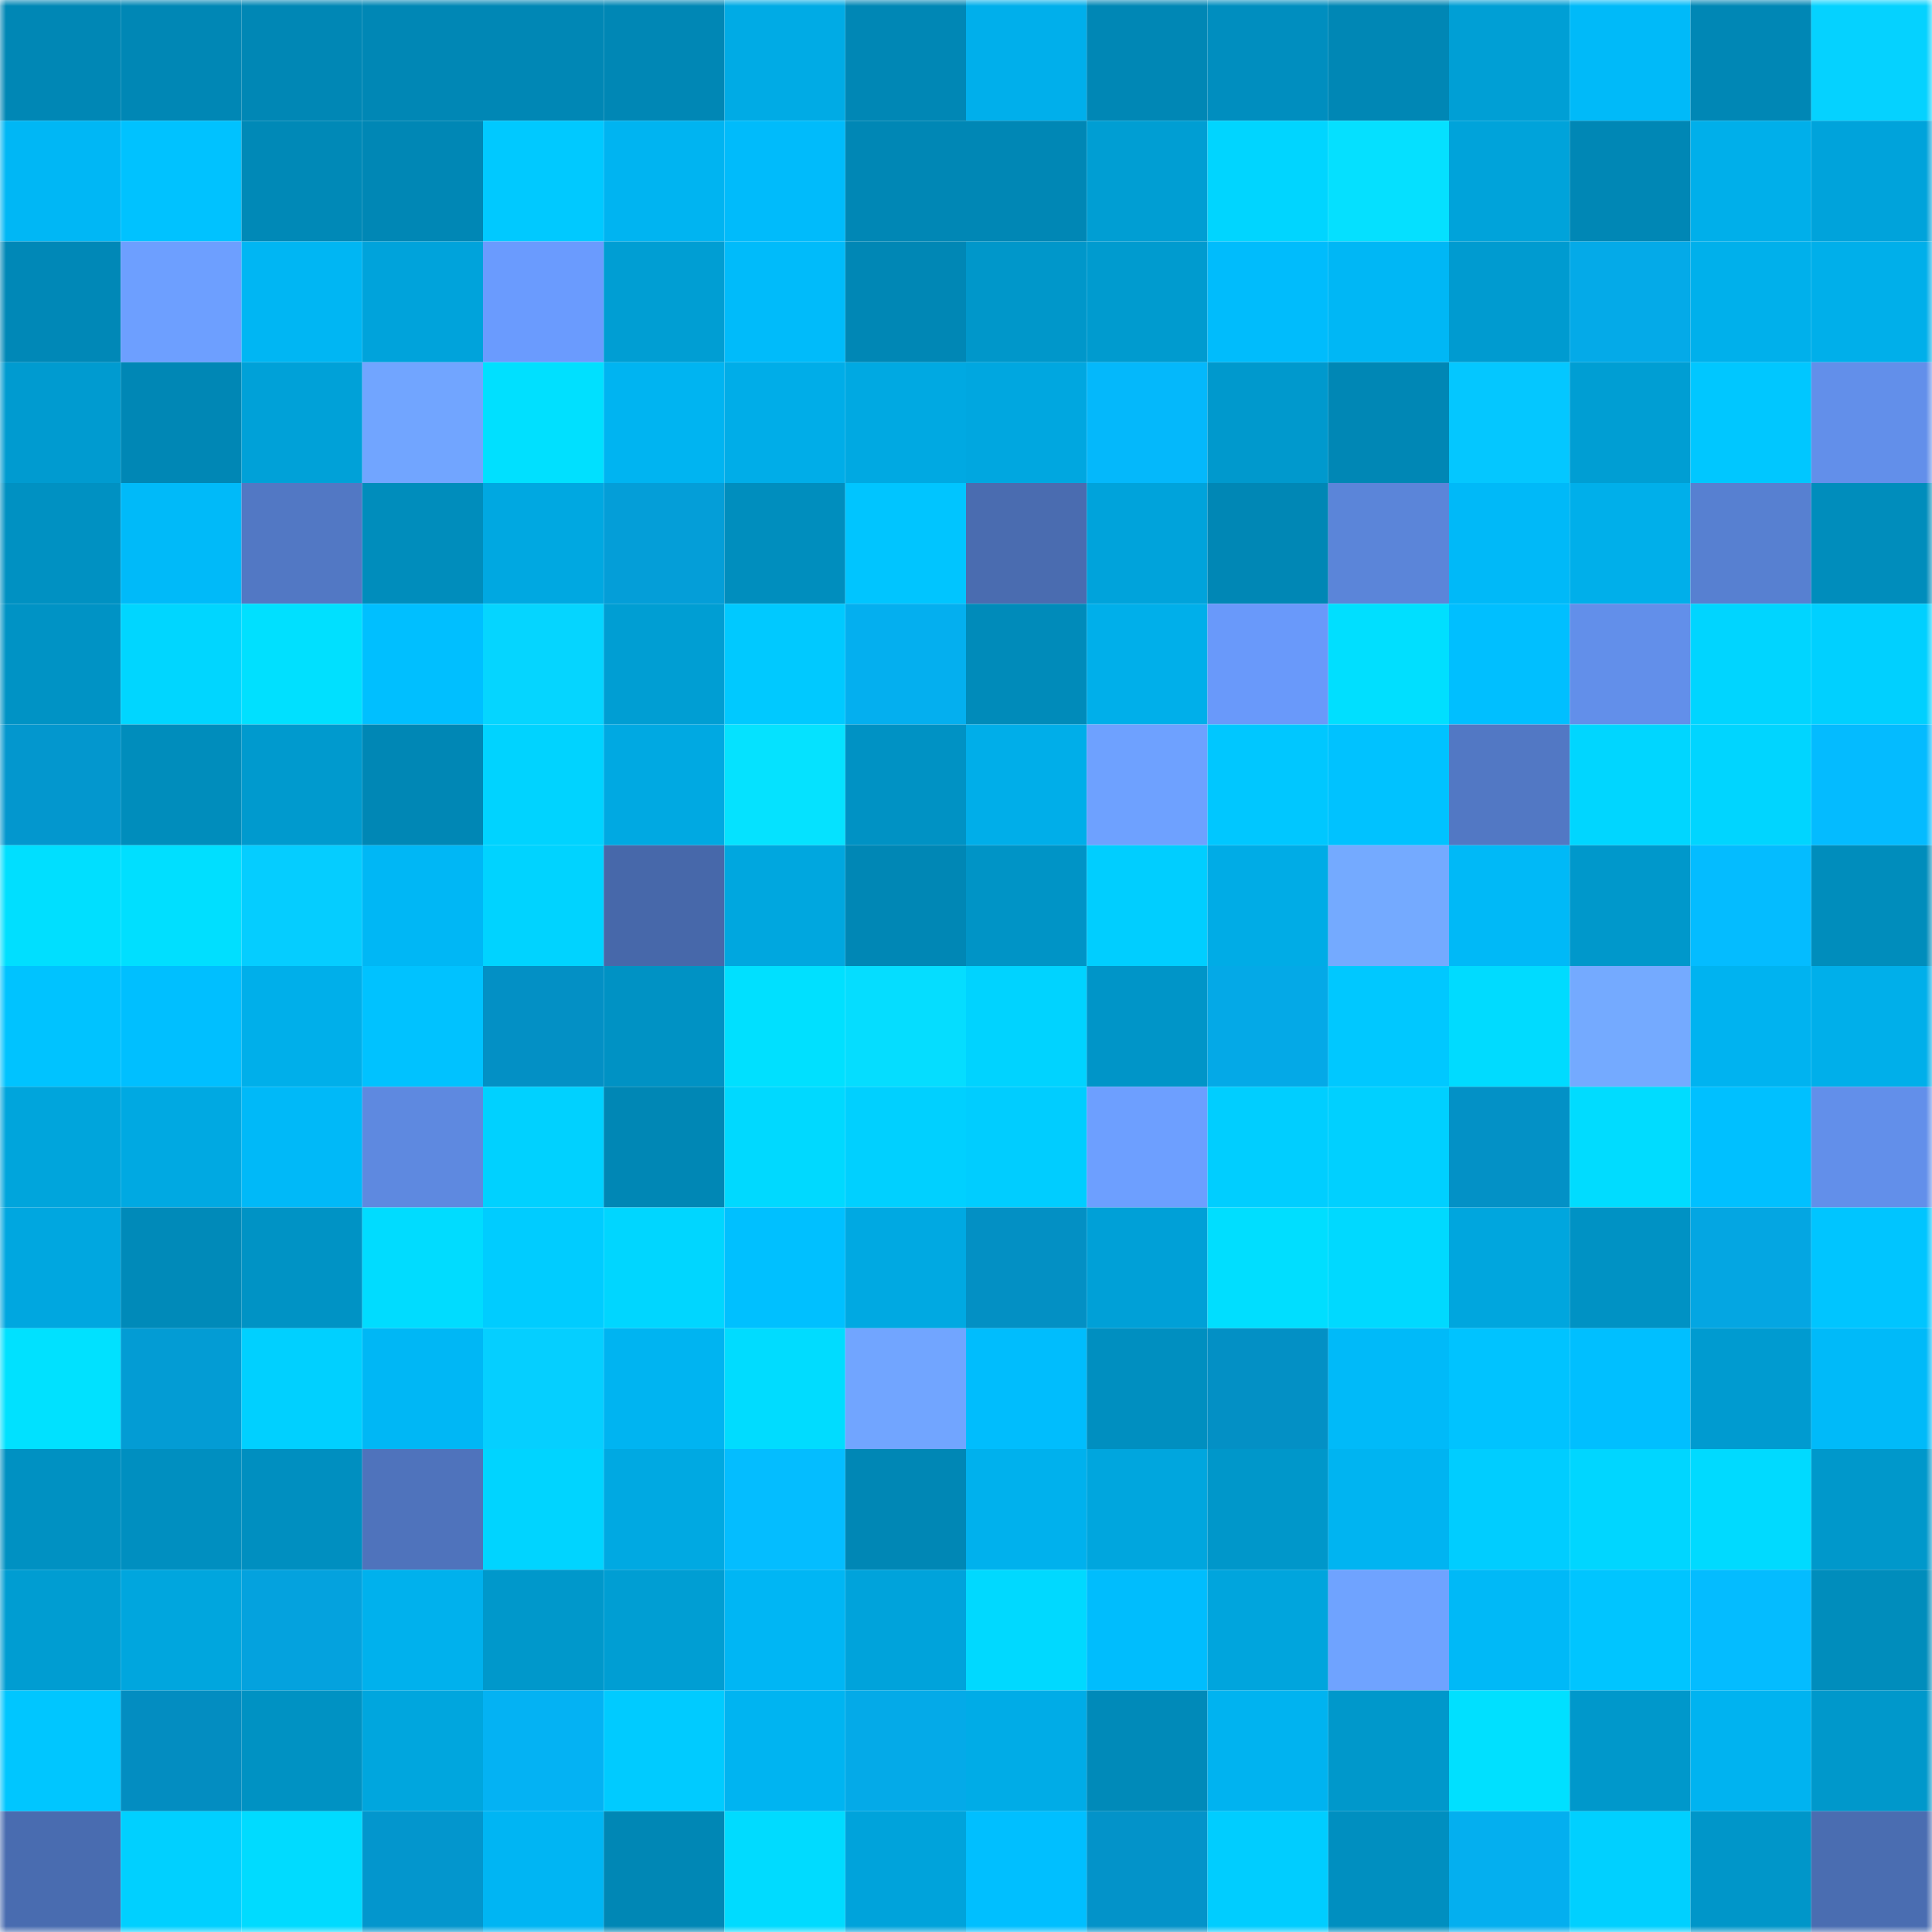 <svg viewBox="0 0 160 160" fill="none" role="img" xmlns="http://www.w3.org/2000/svg" width="240" height="240" name="ens%2Cmilamagda.eth"><mask id="214996200" mask-type="alpha" maskUnits="userSpaceOnUse" x="0" y="0" width="160" height="160"><rect width="160" height="160" fill="#FFFFFF"></rect></mask><g mask="url(#214996200)"><rect x="0" y="0" width="10" height="10" fill="#0087b5"></rect><rect x="10" y="0" width="10" height="10" fill="#0087b5"></rect><rect x="20" y="0" width="10" height="10" fill="#0087b5"></rect><rect x="30" y="0" width="10" height="10" fill="#0087b5"></rect><rect x="40" y="0" width="10" height="10" fill="#0087b5"></rect><rect x="50" y="0" width="10" height="10" fill="#0087b5"></rect><rect x="60" y="0" width="10" height="10" fill="#00abe5"></rect><rect x="70" y="0" width="10" height="10" fill="#0087b5"></rect><rect x="80" y="0" width="10" height="10" fill="#00afeb"></rect><rect x="90" y="0" width="10" height="10" fill="#0087b5"></rect><rect x="100" y="0" width="10" height="10" fill="#008ebf"></rect><rect x="110" y="0" width="10" height="10" fill="#0087b5"></rect><rect x="120" y="0" width="10" height="10" fill="#009fd5"></rect><rect x="130" y="0" width="10" height="10" fill="#00baf9"></rect><rect x="140" y="0" width="10" height="10" fill="#0087b5"></rect><rect x="150" y="0" width="10" height="10" fill="#05d2ff"></rect><rect x="0" y="10" width="10" height="10" fill="#00b7f5"></rect><rect x="10" y="10" width="10" height="10" fill="#00c2ff"></rect><rect x="20" y="10" width="10" height="10" fill="#0089b7"></rect><rect x="30" y="10" width="10" height="10" fill="#0087b5"></rect><rect x="40" y="10" width="10" height="10" fill="#00c9ff"></rect><rect x="50" y="10" width="10" height="10" fill="#00b4f1"></rect><rect x="60" y="10" width="10" height="10" fill="#00bbfb"></rect><rect x="70" y="10" width="10" height="10" fill="#0087b5"></rect><rect x="80" y="10" width="10" height="10" fill="#0087b5"></rect><rect x="90" y="10" width="10" height="10" fill="#009ed3"></rect><rect x="100" y="10" width="10" height="10" fill="#00d5ff"></rect><rect x="110" y="10" width="10" height="10" fill="#05e0ff"></rect><rect x="120" y="10" width="10" height="10" fill="#00a3da"></rect><rect x="130" y="10" width="10" height="10" fill="#0087b5"></rect><rect x="140" y="10" width="10" height="10" fill="#00afea"></rect><rect x="150" y="10" width="10" height="10" fill="#00a3db"></rect><rect x="0" y="20" width="10" height="10" fill="#0088b7"></rect><rect x="10" y="20" width="10" height="10" fill="#6d9fff"></rect><rect x="20" y="20" width="10" height="10" fill="#00b6f3"></rect><rect x="30" y="20" width="10" height="10" fill="#00a3db"></rect><rect x="40" y="20" width="10" height="10" fill="#6a9bfe"></rect><rect x="50" y="20" width="10" height="10" fill="#009ed3"></rect><rect x="60" y="20" width="10" height="10" fill="#00bbfa"></rect><rect x="70" y="20" width="10" height="10" fill="#0087b5"></rect><rect x="80" y="20" width="10" height="10" fill="#0097ca"></rect><rect x="90" y="20" width="10" height="10" fill="#009bcf"></rect><rect x="100" y="20" width="10" height="10" fill="#00bcfc"></rect><rect x="110" y="20" width="10" height="10" fill="#00b7f5"></rect><rect x="120" y="20" width="10" height="10" fill="#009bd0"></rect><rect x="130" y="20" width="10" height="10" fill="#04aae8"></rect><rect x="140" y="20" width="10" height="10" fill="#00b0eb"></rect><rect x="150" y="20" width="10" height="10" fill="#00afea"></rect><rect x="0" y="30" width="10" height="10" fill="#009bd0"></rect><rect x="10" y="30" width="10" height="10" fill="#0087b5"></rect><rect x="20" y="30" width="10" height="10" fill="#00a1d8"></rect><rect x="30" y="30" width="10" height="10" fill="#71a5ff"></rect><rect x="40" y="30" width="10" height="10" fill="#00e0ff"></rect><rect x="50" y="30" width="10" height="10" fill="#00b4f1"></rect><rect x="60" y="30" width="10" height="10" fill="#00ade8"></rect><rect x="70" y="30" width="10" height="10" fill="#00a9e2"></rect><rect x="80" y="30" width="10" height="10" fill="#00a7e0"></rect><rect x="90" y="30" width="10" height="10" fill="#04b8fb"></rect><rect x="100" y="30" width="10" height="10" fill="#0099cd"></rect><rect x="110" y="30" width="10" height="10" fill="#0087b5"></rect><rect x="120" y="30" width="10" height="10" fill="#04c7ff"></rect><rect x="130" y="30" width="10" height="10" fill="#009ed3"></rect><rect x="140" y="30" width="10" height="10" fill="#00c7ff"></rect><rect x="150" y="30" width="10" height="10" fill="#628fea"></rect><rect x="0" y="40" width="10" height="10" fill="#0091c2"></rect><rect x="10" y="40" width="10" height="10" fill="#00baf9"></rect><rect x="20" y="40" width="10" height="10" fill="#5278c4"></rect><rect x="30" y="40" width="10" height="10" fill="#008dbc"></rect><rect x="40" y="40" width="10" height="10" fill="#00a8e1"></rect><rect x="50" y="40" width="10" height="10" fill="#049ed8"></rect><rect x="60" y="40" width="10" height="10" fill="#008ebe"></rect><rect x="70" y="40" width="10" height="10" fill="#00c5ff"></rect><rect x="80" y="40" width="10" height="10" fill="#4a6cb0"></rect><rect x="90" y="40" width="10" height="10" fill="#00a3db"></rect><rect x="100" y="40" width="10" height="10" fill="#0087b5"></rect><rect x="110" y="40" width="10" height="10" fill="#5b85d9"></rect><rect x="120" y="40" width="10" height="10" fill="#00b9f8"></rect><rect x="130" y="40" width="10" height="10" fill="#00afea"></rect><rect x="140" y="40" width="10" height="10" fill="#5780d1"></rect><rect x="150" y="40" width="10" height="10" fill="#008dbc"></rect><rect x="0" y="50" width="10" height="10" fill="#0093c5"></rect><rect x="10" y="50" width="10" height="10" fill="#00d6ff"></rect><rect x="20" y="50" width="10" height="10" fill="#00e0ff"></rect><rect x="30" y="50" width="10" height="10" fill="#00bfff"></rect><rect x="40" y="50" width="10" height="10" fill="#05d5ff"></rect><rect x="50" y="50" width="10" height="10" fill="#009ed3"></rect><rect x="60" y="50" width="10" height="10" fill="#00c9ff"></rect><rect x="70" y="50" width="10" height="10" fill="#04afef"></rect><rect x="80" y="50" width="10" height="10" fill="#008bba"></rect><rect x="90" y="50" width="10" height="10" fill="#00afea"></rect><rect x="100" y="50" width="10" height="10" fill="#6999fa"></rect><rect x="110" y="50" width="10" height="10" fill="#00dfff"></rect><rect x="120" y="50" width="10" height="10" fill="#00bfff"></rect><rect x="130" y="50" width="10" height="10" fill="#628fea"></rect><rect x="140" y="50" width="10" height="10" fill="#00d5ff"></rect><rect x="150" y="50" width="10" height="10" fill="#00d0ff"></rect><rect x="0" y="60" width="10" height="10" fill="#0397ce"></rect><rect x="10" y="60" width="10" height="10" fill="#008dbc"></rect><rect x="20" y="60" width="10" height="10" fill="#009ace"></rect><rect x="30" y="60" width="10" height="10" fill="#0087b5"></rect><rect x="40" y="60" width="10" height="10" fill="#00d3ff"></rect><rect x="50" y="60" width="10" height="10" fill="#00a9e2"></rect><rect x="60" y="60" width="10" height="10" fill="#05e2ff"></rect><rect x="70" y="60" width="10" height="10" fill="#0092c4"></rect><rect x="80" y="60" width="10" height="10" fill="#00aee9"></rect><rect x="90" y="60" width="10" height="10" fill="#6ea1ff"></rect><rect x="100" y="60" width="10" height="10" fill="#00c7ff"></rect><rect x="110" y="60" width="10" height="10" fill="#00c2ff"></rect><rect x="120" y="60" width="10" height="10" fill="#5278c4"></rect><rect x="130" y="60" width="10" height="10" fill="#00d6ff"></rect><rect x="140" y="60" width="10" height="10" fill="#00d5ff"></rect><rect x="150" y="60" width="10" height="10" fill="#04bbff"></rect><rect x="0" y="70" width="10" height="10" fill="#00dfff"></rect><rect x="10" y="70" width="10" height="10" fill="#00dfff"></rect><rect x="20" y="70" width="10" height="10" fill="#05cdff"></rect><rect x="30" y="70" width="10" height="10" fill="#00b7f5"></rect><rect x="40" y="70" width="10" height="10" fill="#00d3ff"></rect><rect x="50" y="70" width="10" height="10" fill="#4768aa"></rect><rect x="60" y="70" width="10" height="10" fill="#00a7df"></rect><rect x="70" y="70" width="10" height="10" fill="#0087b5"></rect><rect x="80" y="70" width="10" height="10" fill="#0094c6"></rect><rect x="90" y="70" width="10" height="10" fill="#00ceff"></rect><rect x="100" y="70" width="10" height="10" fill="#00ace6"></rect><rect x="110" y="70" width="10" height="10" fill="#74aaff"></rect><rect x="120" y="70" width="10" height="10" fill="#00b9f7"></rect><rect x="130" y="70" width="10" height="10" fill="#0098cb"></rect><rect x="140" y="70" width="10" height="10" fill="#04bcff"></rect><rect x="150" y="70" width="10" height="10" fill="#008dbc"></rect><rect x="0" y="80" width="10" height="10" fill="#00c3ff"></rect><rect x="10" y="80" width="10" height="10" fill="#00bfff"></rect><rect x="20" y="80" width="10" height="10" fill="#00afea"></rect><rect x="30" y="80" width="10" height="10" fill="#00c2ff"></rect><rect x="40" y="80" width="10" height="10" fill="#0390c5"></rect><rect x="50" y="80" width="10" height="10" fill="#0092c4"></rect><rect x="60" y="80" width="10" height="10" fill="#00e0ff"></rect><rect x="70" y="80" width="10" height="10" fill="#05ddff"></rect><rect x="80" y="80" width="10" height="10" fill="#00d3ff"></rect><rect x="90" y="80" width="10" height="10" fill="#0095c8"></rect><rect x="100" y="80" width="10" height="10" fill="#04a9e7"></rect><rect x="110" y="80" width="10" height="10" fill="#00c8ff"></rect><rect x="120" y="80" width="10" height="10" fill="#00dbff"></rect><rect x="130" y="80" width="10" height="10" fill="#74aaff"></rect><rect x="140" y="80" width="10" height="10" fill="#00b3f0"></rect><rect x="150" y="80" width="10" height="10" fill="#00afea"></rect><rect x="0" y="90" width="10" height="10" fill="#00a5dc"></rect><rect x="10" y="90" width="10" height="10" fill="#00a9e2"></rect><rect x="20" y="90" width="10" height="10" fill="#00b9f8"></rect><rect x="30" y="90" width="10" height="10" fill="#5e89e0"></rect><rect x="40" y="90" width="10" height="10" fill="#00d1ff"></rect><rect x="50" y="90" width="10" height="10" fill="#0087b5"></rect><rect x="60" y="90" width="10" height="10" fill="#00d9ff"></rect><rect x="70" y="90" width="10" height="10" fill="#00d0ff"></rect><rect x="80" y="90" width="10" height="10" fill="#00cdff"></rect><rect x="90" y="90" width="10" height="10" fill="#6d9fff"></rect><rect x="100" y="90" width="10" height="10" fill="#00ceff"></rect><rect x="110" y="90" width="10" height="10" fill="#00d0ff"></rect><rect x="120" y="90" width="10" height="10" fill="#0391c6"></rect><rect x="130" y="90" width="10" height="10" fill="#00dcff"></rect><rect x="140" y="90" width="10" height="10" fill="#00c0ff"></rect><rect x="150" y="90" width="10" height="10" fill="#628fea"></rect><rect x="0" y="100" width="10" height="10" fill="#00a7e0"></rect><rect x="10" y="100" width="10" height="10" fill="#008ab9"></rect><rect x="20" y="100" width="10" height="10" fill="#0093c5"></rect><rect x="30" y="100" width="10" height="10" fill="#00dcff"></rect><rect x="40" y="100" width="10" height="10" fill="#00ccff"></rect><rect x="50" y="100" width="10" height="10" fill="#00d6ff"></rect><rect x="60" y="100" width="10" height="10" fill="#00c0ff"></rect><rect x="70" y="100" width="10" height="10" fill="#00a9e2"></rect><rect x="80" y="100" width="10" height="10" fill="#0390c4"></rect><rect x="90" y="100" width="10" height="10" fill="#00a0d7"></rect><rect x="100" y="100" width="10" height="10" fill="#00deff"></rect><rect x="110" y="100" width="10" height="10" fill="#00d9ff"></rect><rect x="120" y="100" width="10" height="10" fill="#00a6de"></rect><rect x="130" y="100" width="10" height="10" fill="#0092c4"></rect><rect x="140" y="100" width="10" height="10" fill="#04a6e2"></rect><rect x="150" y="100" width="10" height="10" fill="#00c5ff"></rect><rect x="0" y="110" width="10" height="10" fill="#00e1ff"></rect><rect x="10" y="110" width="10" height="10" fill="#039cd4"></rect><rect x="20" y="110" width="10" height="10" fill="#00d0ff"></rect><rect x="30" y="110" width="10" height="10" fill="#00b7f5"></rect><rect x="40" y="110" width="10" height="10" fill="#05cfff"></rect><rect x="50" y="110" width="10" height="10" fill="#00b4f1"></rect><rect x="60" y="110" width="10" height="10" fill="#00dcff"></rect><rect x="70" y="110" width="10" height="10" fill="#71a5ff"></rect><rect x="80" y="110" width="10" height="10" fill="#00bdfd"></rect><rect x="90" y="110" width="10" height="10" fill="#008fc0"></rect><rect x="100" y="110" width="10" height="10" fill="#0390c5"></rect><rect x="110" y="110" width="10" height="10" fill="#00baf9"></rect><rect x="120" y="110" width="10" height="10" fill="#00c3ff"></rect><rect x="130" y="110" width="10" height="10" fill="#00bfff"></rect><rect x="140" y="110" width="10" height="10" fill="#009bd0"></rect><rect x="150" y="110" width="10" height="10" fill="#00baf9"></rect><rect x="0" y="120" width="10" height="10" fill="#0091c2"></rect><rect x="10" y="120" width="10" height="10" fill="#008fc0"></rect><rect x="20" y="120" width="10" height="10" fill="#008fc0"></rect><rect x="30" y="120" width="10" height="10" fill="#4f73bc"></rect><rect x="40" y="120" width="10" height="10" fill="#00d4ff"></rect><rect x="50" y="120" width="10" height="10" fill="#00a9e2"></rect><rect x="60" y="120" width="10" height="10" fill="#04bdff"></rect><rect x="70" y="120" width="10" height="10" fill="#0087b5"></rect><rect x="80" y="120" width="10" height="10" fill="#00b1ed"></rect><rect x="90" y="120" width="10" height="10" fill="#00a6de"></rect><rect x="100" y="120" width="10" height="10" fill="#0097ca"></rect><rect x="110" y="120" width="10" height="10" fill="#00b4f1"></rect><rect x="120" y="120" width="10" height="10" fill="#00cdff"></rect><rect x="130" y="120" width="10" height="10" fill="#00d6ff"></rect><rect x="140" y="120" width="10" height="10" fill="#00daff"></rect><rect x="150" y="120" width="10" height="10" fill="#0098cb"></rect><rect x="0" y="130" width="10" height="10" fill="#009dd2"></rect><rect x="10" y="130" width="10" height="10" fill="#00a6de"></rect><rect x="20" y="130" width="10" height="10" fill="#04a2de"></rect><rect x="30" y="130" width="10" height="10" fill="#00b1ed"></rect><rect x="40" y="130" width="10" height="10" fill="#0098cb"></rect><rect x="50" y="130" width="10" height="10" fill="#009ed3"></rect><rect x="60" y="130" width="10" height="10" fill="#00b6f4"></rect><rect x="70" y="130" width="10" height="10" fill="#00a3db"></rect><rect x="80" y="130" width="10" height="10" fill="#00d9ff"></rect><rect x="90" y="130" width="10" height="10" fill="#00bdfd"></rect><rect x="100" y="130" width="10" height="10" fill="#00a5dd"></rect><rect x="110" y="130" width="10" height="10" fill="#6fa3ff"></rect><rect x="120" y="130" width="10" height="10" fill="#00b9f7"></rect><rect x="130" y="130" width="10" height="10" fill="#00c5ff"></rect><rect x="140" y="130" width="10" height="10" fill="#04bcff"></rect><rect x="150" y="130" width="10" height="10" fill="#008dbc"></rect><rect x="0" y="140" width="10" height="10" fill="#00c6ff"></rect><rect x="10" y="140" width="10" height="10" fill="#038dc1"></rect><rect x="20" y="140" width="10" height="10" fill="#0092c3"></rect><rect x="30" y="140" width="10" height="10" fill="#00a6de"></rect><rect x="40" y="140" width="10" height="10" fill="#04b2f3"></rect><rect x="50" y="140" width="10" height="10" fill="#00cbff"></rect><rect x="60" y="140" width="10" height="10" fill="#00b4f1"></rect><rect x="70" y="140" width="10" height="10" fill="#04aae8"></rect><rect x="80" y="140" width="10" height="10" fill="#00ace7"></rect><rect x="90" y="140" width="10" height="10" fill="#008ab9"></rect><rect x="100" y="140" width="10" height="10" fill="#00b3f0"></rect><rect x="110" y="140" width="10" height="10" fill="#0098cb"></rect><rect x="120" y="140" width="10" height="10" fill="#00e0ff"></rect><rect x="130" y="140" width="10" height="10" fill="#0098cb"></rect><rect x="140" y="140" width="10" height="10" fill="#00b3f0"></rect><rect x="150" y="140" width="10" height="10" fill="#0098cb"></rect><rect x="0" y="150" width="10" height="10" fill="#496cb0"></rect><rect x="10" y="150" width="10" height="10" fill="#00d0ff"></rect><rect x="20" y="150" width="10" height="10" fill="#00dbff"></rect><rect x="30" y="150" width="10" height="10" fill="#0396cd"></rect><rect x="40" y="150" width="10" height="10" fill="#00b5f3"></rect><rect x="50" y="150" width="10" height="10" fill="#0087b5"></rect><rect x="60" y="150" width="10" height="10" fill="#00dbff"></rect><rect x="70" y="150" width="10" height="10" fill="#00a3db"></rect><rect x="80" y="150" width="10" height="10" fill="#00bfff"></rect><rect x="90" y="150" width="10" height="10" fill="#0393c9"></rect><rect x="100" y="150" width="10" height="10" fill="#00cdff"></rect><rect x="110" y="150" width="10" height="10" fill="#008fc0"></rect><rect x="120" y="150" width="10" height="10" fill="#04afef"></rect><rect x="130" y="150" width="10" height="10" fill="#00d0ff"></rect><rect x="140" y="150" width="10" height="10" fill="#0096c9"></rect><rect x="150" y="150" width="10" height="10" fill="#4a6db1"></rect></g></svg>